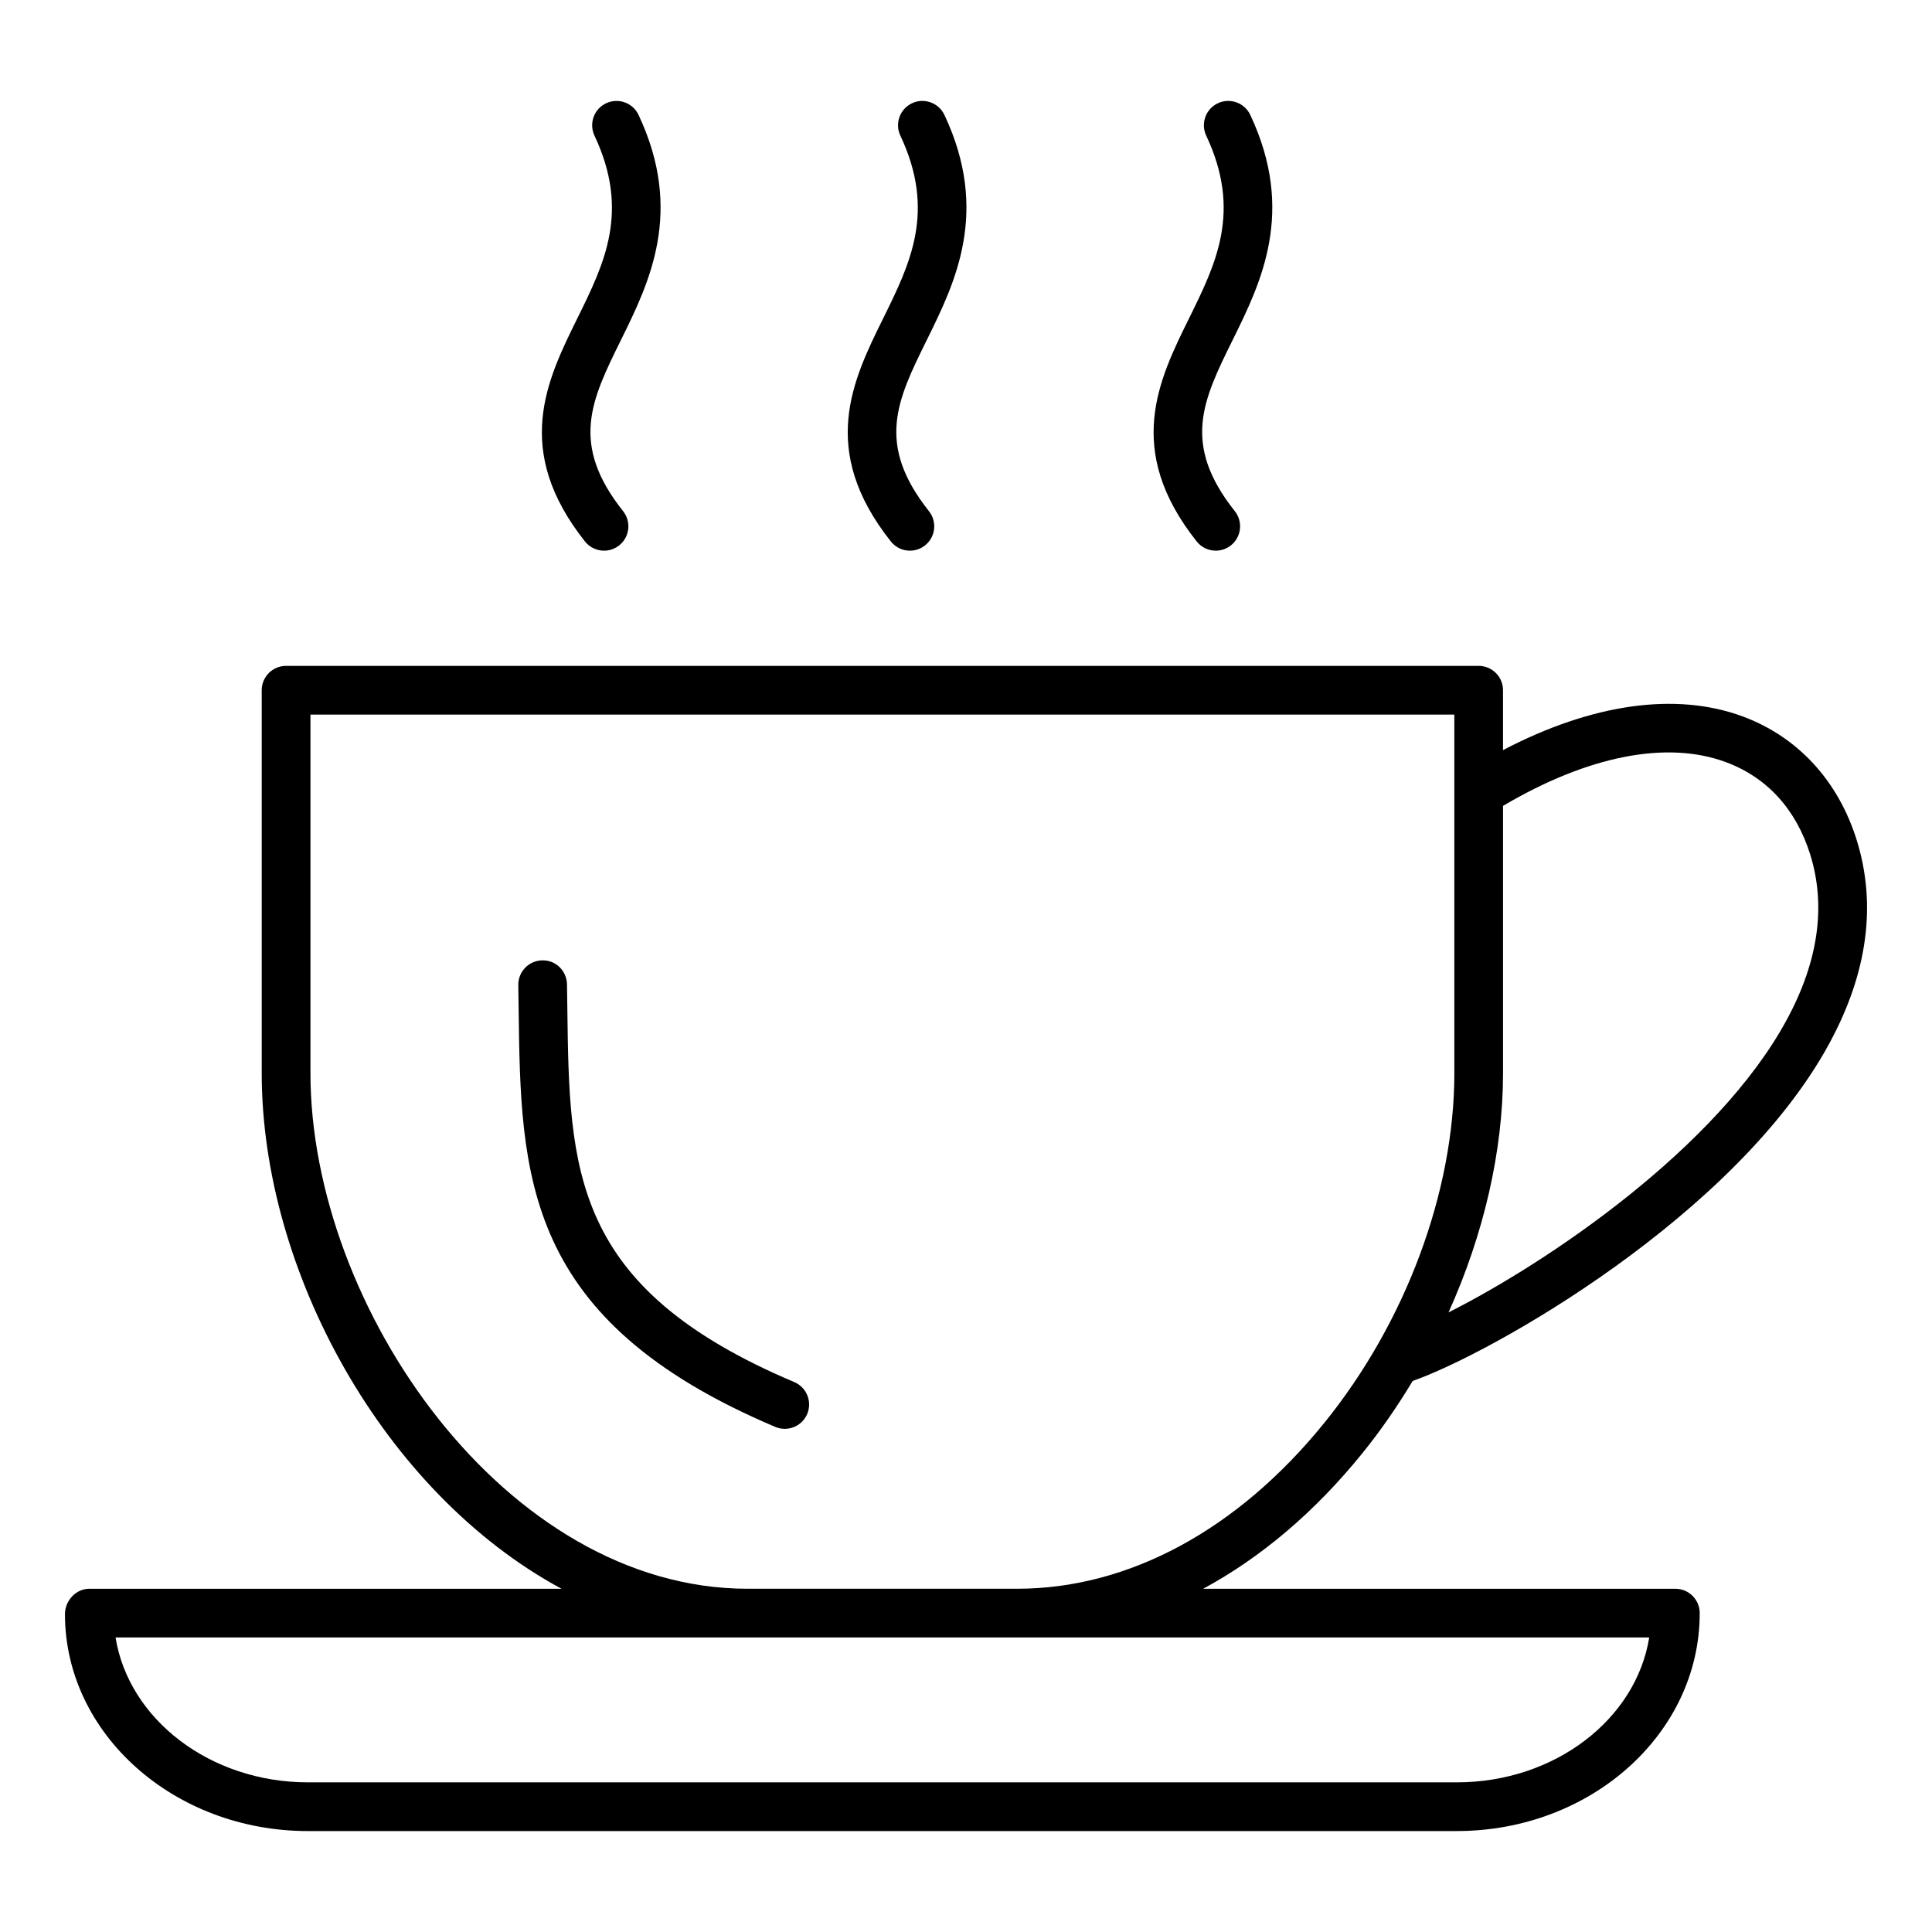 <?xml version="1.0" encoding="UTF-8"?>
<!-- Uploaded to: SVG Repo, www.svgrepo.com, Generator: SVG Repo Mixer Tools -->
<svg fill="#000000" width="800px" height="800px" version="1.1" viewBox="144 144 512 512" xmlns="http://www.w3.org/2000/svg">
 <path d="m299.02 287.49c-19.23-24.25-10.094-42.766-2.031-59.102 7.199-14.59 14-28.375 4.555-48.438-1.516-3.223-0.137-7.07 3.09-8.586 3.227-1.512 7.07-0.133 8.586 3.09 12.102 25.688 2.812 44.516-4.656 59.641-7.887 15.98-13.586 27.527 0.566 45.375 2.215 2.793 1.746 6.856-1.043 9.07-1.188 0.938-2.602 1.395-4.004 1.395-1.902 0-3.789-0.84-5.062-2.445zm86.117 2.445c1.406 0 2.816-0.457 4.004-1.395 2.793-2.215 3.258-6.277 1.043-9.07-14.152-17.855-8.453-29.398-0.566-45.375 7.469-15.125 16.758-33.949 4.66-59.645-1.523-3.223-5.363-4.602-8.586-3.09-3.223 1.523-4.609 5.363-3.09 8.586 9.445 20.062 2.644 33.844-4.555 48.438-8.062 16.336-17.203 34.852 2.031 59.102 1.273 1.609 3.152 2.449 5.059 2.449zm81.055 0c1.406 0 2.816-0.457 4.004-1.395 2.793-2.215 3.258-6.277 1.043-9.07-14.152-17.855-8.453-29.398-0.566-45.375 7.469-15.125 16.758-33.949 4.66-59.645-1.516-3.223-5.363-4.602-8.586-3.09-3.227 1.523-4.609 5.363-3.09 8.586 9.445 20.062 2.644 33.844-4.555 48.438-8.066 16.336-17.203 34.852 2.027 59.102 1.273 1.609 3.156 2.449 5.062 2.449zm162.61 130.57c-24.77 45.637-89.613 82.172-110.43 89.465-4.039 6.727-8.508 13.203-13.426 19.27-12.562 15.508-26.84 27.559-42.094 35.801h125.14c3.562 0 6.453 2.891 6.453 6.453 0 31.973-28.887 57.754-64.387 57.754l-304.46 0.004c-35.5 0-64.383-25.785-64.383-57.477 0-3.562 2.887-6.738 6.453-6.738h125.14c-47.164-25.453-79.449-84.25-79.449-136.63v-101.49c0-3.562 2.887-6.453 6.453-6.453h316.05c3.562 0 6.453 2.891 6.453 6.453v15.871c23.527-12.305 45.801-15.496 63.559-8.91 14.531 5.391 25.234 16.988 30.145 32.664 5.359 17.113 2.93 35.266-7.219 53.965zm-454.18 157.44c3.481 21.664 25.023 38.395 50.984 38.395h304.47c25.969 0 47.504-16.73 50.984-38.395zm354.79-149.54v-95.035h-303.14v95.035c0 61.891 51.668 136.63 115.84 136.63h71.469c29.516 0 58.406-15.598 81.348-43.93 21.602-26.66 34.488-61.312 34.488-92.703zm94.293-58.012c-3.742-11.949-11.461-20.387-22.316-24.414-15.688-5.824-36.574-1.691-59.07 11.586v70.836c0 20.781-5.168 42.824-14.441 63.402 26.34-13.277 71.195-43.578 89.582-77.461 8.426-15.508 10.523-30.293 6.246-43.949zm-269.22 139.87c-59.191-25.043-59.586-56.113-60.137-99.102l-0.09-6.305c-0.059-3.559-2.996-6.461-6.555-6.352-3.562 0.059-6.406 2.992-6.352 6.559l0.09 6.254c0.566 44.266 1.051 82.492 68.016 110.83 0.824 0.348 1.676 0.508 2.516 0.508 2.516 0 4.902-1.48 5.945-3.941 1.383-3.273-0.152-7.059-3.434-8.449z" fill-rule="evenodd"/>
</svg>
